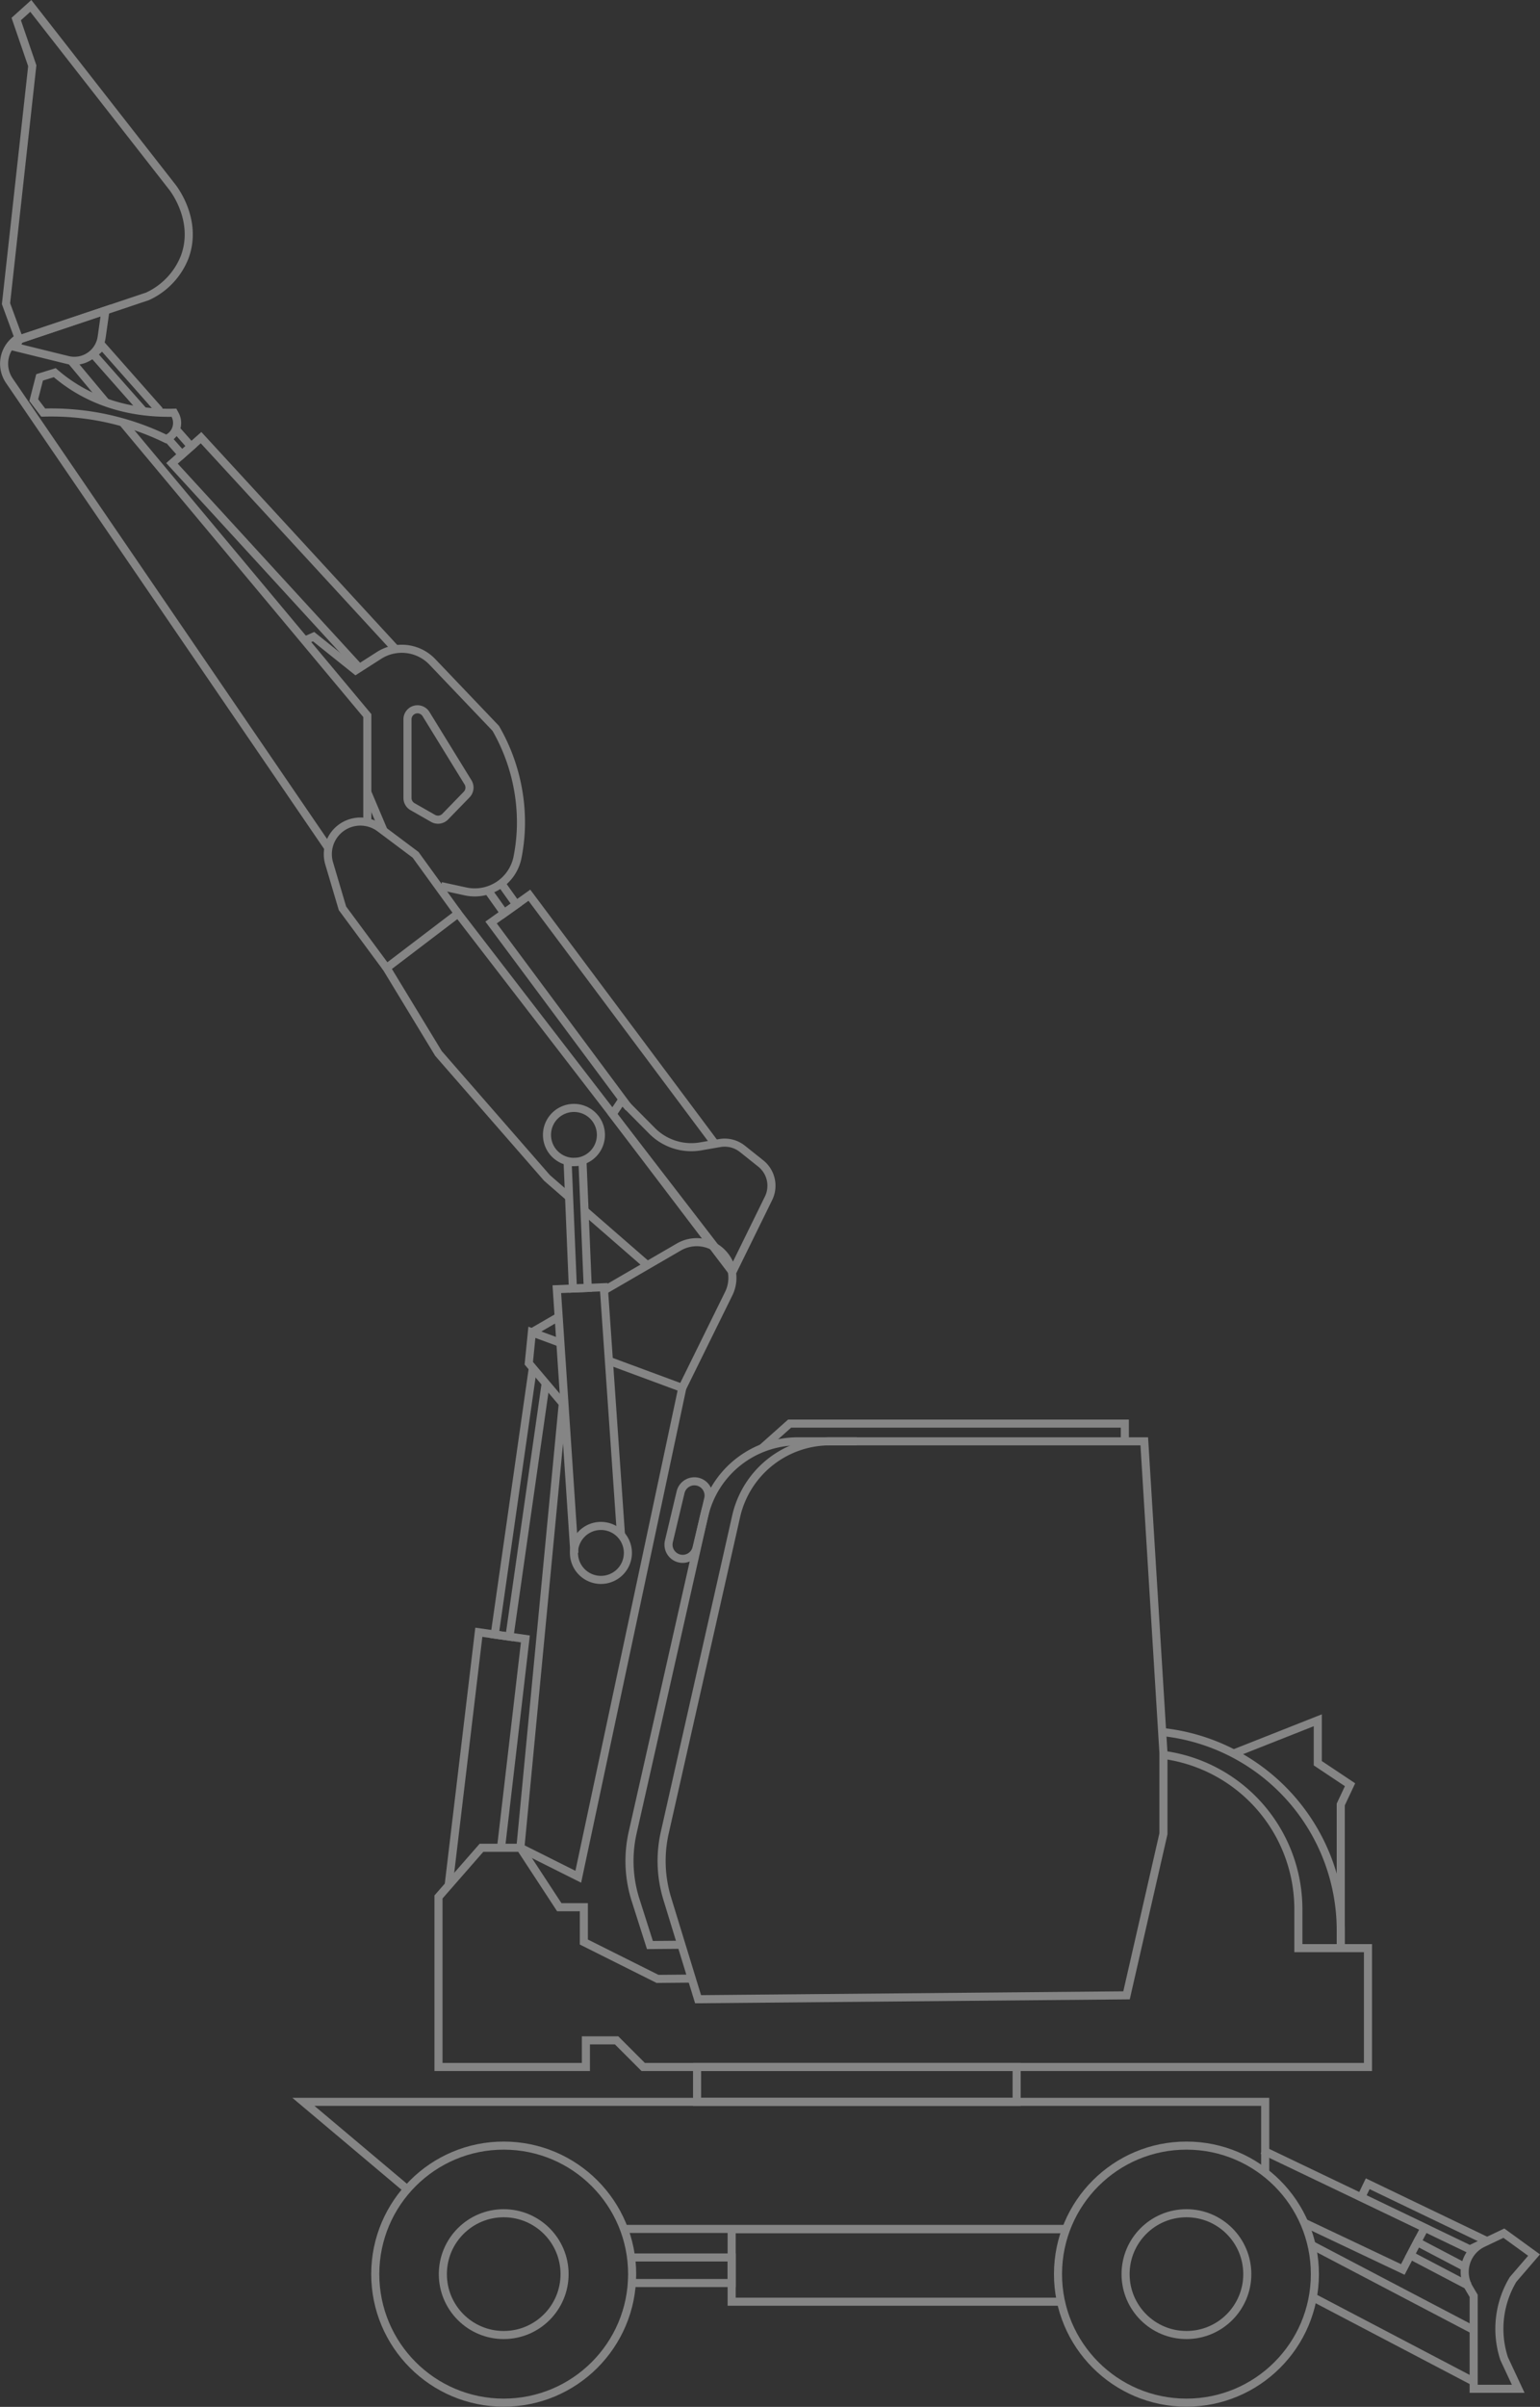 <svg xmlns="http://www.w3.org/2000/svg" width="381.224" height="595.437" viewBox="0 0 381.224 595.437">
  <rect x="0" y="0" width="381.224" height="595.437" fill="#333333" stroke="none"/>
  <g id="グループ_65362" data-name="グループ 65362" transform="translate(-0.047 -0.091)" opacity="0.4">
    <path id="パス_2041230" data-name="パス 2041230" d="M316.181,1068.969l-8.453.077-18.245-9.123v-8.616H283.4l-9.629-14.7h-9.629L253.5,1048.773v42.065H289.99v-6.589h7.6l6.588,6.589H483.593v-29.4H466.362v-9.63a38.526,38.526,0,0,0-33.465-38.19" transform="translate(-144.905 -579.391)" fill="none" stroke="#fff" stroke-miterlimit="10" stroke-width="2"/>
    <path id="パス_2041231" data-name="パス 2041231" d="M389.876,965.424l-6.05-19.73a31.854,31.854,0,0,1-.616-16.332l17.668-78.243a23.8,23.8,0,0,1,23.22-18.562H501.91l4.746,77.085v19.994l-9.138,39.979-106.062.96-1.58-5.151" transform="translate(-218.601 -475.894)" fill="none" stroke="#fff" stroke-miterlimit="10" stroke-width="2"/>
    <path id="パス_2041232" data-name="パス 2041232" d="M376.714,957.1l-7.791.071-3.657-11.475a31.857,31.857,0,0,1-.616-16.332l17.668-78.244a23.806,23.806,0,0,1,23.22-18.561h14.617" transform="translate(-207.992 -475.894)" fill="none" stroke="#fff" stroke-miterlimit="10" stroke-width="2"/>
    <path id="パス_2041234" data-name="パス 2041234" d="M671.434,1000.4a49.363,49.363,0,0,1,44.31,49.1v4.382" transform="translate(-383.793 -571.832)" fill="none" stroke="#fff" stroke-miterlimit="10" stroke-width="2"/>
    <rect id="長方形_46460" data-name="長方形 46460" width="79.104" height="8.622" transform="translate(172.61 511.448)" fill="none" stroke="#fff" stroke-miterlimit="10" stroke-width="2"/>
    <path id="パス_2041235" data-name="パス 2041235" d="M712.953,1001.872l20.833-8.234v10.627l7.986,5.324-2.3,4.88v35.549" transform="translate(-407.525 -567.967)" fill="none" stroke="#fff" stroke-miterlimit="10" stroke-width="2"/>
    <path id="パス_2041236" data-name="パス 2041236" d="M389.1,874.732h0A3.515,3.515,0,0,1,386.5,870.5l2.893-12.152a3.515,3.515,0,1,1,6.839,1.628l-2.893,12.152A3.516,3.516,0,0,1,389.1,874.732Z" transform="translate(-220.871 -489.091)" fill="none" stroke="#fff" stroke-miterlimit="10" stroke-width="2"/>
    <path id="パス_2041237" data-name="パス 2041237" d="M440.4,828.43l6.855-6.11h82.979V826.7" transform="translate(-251.738 -470.043)" fill="none" stroke="#fff" stroke-miterlimit="10" stroke-width="2"/>
    <path id="パス_2041238" data-name="パス 2041238" d="M322.735,776.665l18.162,6.721L315.151,904.3l-14.331-7.17,10.5-109.921-8.418-9.949.765-7.653,7.054,2.61" transform="translate(-171.953 -439.915)" fill="none" stroke="#fff" stroke-miterlimit="10" stroke-width="2"/>
    <path id="パス_2041239" data-name="パス 2041239" d="M348.484,729.672l18.8-10.91A8.827,8.827,0,0,1,379.637,730.3l-11.5,23.343" transform="translate(-199.198 -410.169)" fill="none" stroke="#fff" stroke-miterlimit="10" stroke-width="2"/>
    <line id="線_364" data-name="線 364" y1="3.936" x2="6.784" transform="translate(131.718 325.76)" fill="none" stroke="#fff" stroke-miterlimit="10" stroke-width="2"/>
    <rect id="長方形_46461" data-name="長方形 46461" width="3.684" height="31.244" transform="translate(140.566 287.644) rotate(-2.38)" fill="none" stroke="#fff" stroke-miterlimit="10" stroke-width="2"/>
    <path id="パス_2041240" data-name="パス 2041240" d="M337.756,804.846l-4.246-61.269-11.632.483,4.342,65.248" transform="translate(-183.99 -425.034)" fill="none" stroke="#fff" stroke-miterlimit="10" stroke-width="2"/>
    <path id="パス_2041241" data-name="パス 2041241" d="M282.047,511.66l4.027,5.658,3-2.137-3.948-5.547" transform="translate(-161.223 -291.315)" fill="none" stroke="#fff" stroke-miterlimit="10" stroke-width="2"/>
    <path id="パス_2041242" data-name="パス 2041242" d="M339.555,579.009,293.366,517.2l-9.485,6.751,34.11,45.867" transform="translate(-162.271 -295.638)" fill="none" stroke="#fff" stroke-miterlimit="10" stroke-width="2"/>
    <path id="パス_2041243" data-name="パス 2041243" d="M96.821,250.6l3.609,4.083,2.277-2.012-3.563-4.031" transform="translate(-55.349 -142.13)" fill="none" stroke="#fff" stroke-miterlimit="10" stroke-width="2"/>
    <path id="パス_2041244" data-name="パス 2041244" d="M70.425,216.076,56.26,200.05l-2.277,2.012L66.475,216.2" transform="translate(-30.864 -114.359)" fill="none" stroke="#fff" stroke-miterlimit="10" stroke-width="2"/>
    <path id="パス_2041245" data-name="パス 2041245" d="M154.872,305.307,106.7,252.973l-7.194,6.359,46.4,50.613" transform="translate(-56.884 -144.609)" fill="none" stroke="#fff" stroke-miterlimit="10" stroke-width="2"/>
    <path id="パス_2041246" data-name="パス 2041246" d="M295.435,790.231,286,856.165l3.647.522,8.985-62.8" transform="translate(-163.484 -451.701)" fill="none" stroke="#fff" stroke-miterlimit="10" stroke-width="2"/>
    <path id="パス_2041247" data-name="パス 2041247" d="M272.26,996.822l6.108-52.352-11.525-1.649-7.468,62.6" transform="translate(-148.264 -538.92)" fill="none" stroke="#fff" stroke-miterlimit="10" stroke-width="2"/>
    <path id="パス_2041248" data-name="パス 2041248" d="M828.6,1301.161l-11.859-6.218-1.711,3.263,14.646,7.68" transform="translate(-465.869 -740.19)" fill="none" stroke="#fff" stroke-miterlimit="10" stroke-width="2"/>
    <path id="パス_2041249" data-name="パス 2041249" d="M817.861,1275.483l-29.56-14.205-1.6,3.321,27.6,13.265" transform="translate(-449.681 -720.947)" fill="none" stroke="#fff" stroke-miterlimit="10" stroke-width="2"/>
    <path id="パス_2041250" data-name="パス 2041250" d="M739.919,1259.817l24.413,11.563,5.407-10.311-40.169-19.224" transform="translate(-417.023 -709.839)" fill="none" stroke="#fff" stroke-miterlimit="10" stroke-width="2"/>
    <path id="パス_2041251" data-name="パス 2041251" d="M329.543,646.7a6.675,6.675,0,1,1-6.675-6.675A6.675,6.675,0,0,1,329.543,646.7Z" transform="translate(-180.741 -365.842)" fill="none" stroke="#fff" stroke-miterlimit="10" stroke-width="2"/>
    <path id="パス_2041252" data-name="パス 2041252" d="M345.126,888.1a6.675,6.675,0,1,1-6.675-6.675A6.675,6.675,0,0,1,345.126,888.1Z" transform="translate(-189.647 -503.829)" fill="none" stroke="#fff" stroke-miterlimit="10" stroke-width="2"/>
    <line id="線_365" data-name="線 365" x2="15.55" y2="13.524" transform="translate(144.75 299.589)" fill="none" stroke="#fff" stroke-miterlimit="10" stroke-width="2"/>
    <path id="パス_2041253" data-name="パス 2041253" d="M304.836,610.345l-63.643-82.587-17.7,13.469,12.856,21.165,26.859,30.785,5.472,4.759" transform="translate(-127.753 -301.674)" fill="none" stroke="#fff" stroke-miterlimit="10" stroke-width="2"/>
    <path id="パス_2041254" data-name="パス 2041254" d="M221.794,497.419,211.277,482.9l-8.833-6.616a8.06,8.06,0,0,0-12.559,8.74l3.291,11.112,10.916,14.747" transform="translate(-108.354 -271.335)" fill="none" stroke="#fff" stroke-miterlimit="10" stroke-width="2"/>
    <path id="パス_2041255" data-name="パス 2041255" d="M354.1,639.078l2.292-3.41,7.477,7.534a13.686,13.686,0,0,0,12.052,3.844l4.715-.818a7.05,7.05,0,0,1,5.6,1.432l4.535,3.612a7.05,7.05,0,0,1,1.936,8.622l-8.948,18.223Z" transform="translate(-202.409 -363.354)" fill="none" stroke="#fff" stroke-miterlimit="10" stroke-width="2"/>
    <path id="パス_2041256" data-name="パス 2041256" d="M82.635,321.43,3.8,206.019A7.468,7.468,0,0,1,6.017,195.47" transform="translate(-1.436 -111.741)" fill="none" stroke="#fff" stroke-miterlimit="10" stroke-width="2"/>
    <path id="パス_2041257" data-name="パス 2041257" d="M70.938,244.133l60.593,72.545v26.414" transform="translate(-40.555 -139.556)" fill="none" stroke="#fff" stroke-miterlimit="10" stroke-width="2"/>
    <line id="線_366" data-name="線 366" x2="8.602" y2="10.299" transform="translate(17.671 89.357)" fill="none" stroke="#fff" stroke-miterlimit="10" stroke-width="2"/>
    <path id="パス_2041258" data-name="パス 2041258" d="M6.129,6.9,10.1,18.454,3.6,77.312l3.25,8.854,31.776-10.66a17.9,17.9,0,0,0,9.216-9.75c3.348-9.059-2.784-16.919-3.117-17.332L9.74,3.649Z" transform="translate(-2.066 -2.098)" fill="none" stroke="#fff" stroke-miterlimit="10" stroke-width="2"/>
    <path id="パス_2041259" data-name="パス 2041259" d="M19.637,222.23l2.341,3.091a64.893,64.893,0,0,1,30.441,6.531l.045-.018a4.273,4.273,0,0,0,2.148-5.983l-.27-.5c-6.176.151-15.864-.662-25-6.532a39.1,39.1,0,0,1-4.506-3.38l-3.757,1.169Z" transform="translate(-11.232 -123.154)" fill="none" stroke="#fff" stroke-miterlimit="10" stroke-width="2"/>
    <path id="パス_2041260" data-name="パス 2041260" d="M22.223,191.79,9.438,188.64l.749-1.939,21.363-7.166-.934,6.583a6.829,6.829,0,0,1-8.394,5.672" transform="translate(-5.402 -102.633)" fill="none" stroke="#fff" stroke-miterlimit="10" stroke-width="2"/>
    <path id="パス_2041261" data-name="パス 2041261" d="M413.533,1231.491v-17.508H175.44l25.7,21.635" transform="translate(-100.288 -693.914)" fill="none" stroke="#fff" stroke-miterlimit="10" stroke-width="2"/>
    <line id="線_367" data-name="線 367" x2="109.437" transform="translate(154.509 551.509)" fill="none" stroke="#fff" stroke-miterlimit="10" stroke-width="2"/>
    <circle id="楕円形_131" data-name="楕円形 131" cx="15.065" cy="15.065" r="15.065" transform="translate(109.674 547.627)" fill="none" stroke="#fff" stroke-miterlimit="10" stroke-width="2"/>
    <circle id="楕円形_132" data-name="楕円形 132" cx="31.795" cy="31.795" r="31.795" transform="translate(92.903 594.447) rotate(-89.928)" fill="none" stroke="#fff" stroke-miterlimit="10" stroke-width="2"/>
    <circle id="楕円形_133" data-name="楕円形 133" cx="15.065" cy="15.065" r="15.065" transform="translate(278.682 547.627)" fill="none" stroke="#fff" stroke-miterlimit="10" stroke-width="2"/>
    <circle id="楕円形_134" data-name="楕円形 134" cx="31.795" cy="31.795" r="31.795" transform="translate(261.912 594.446) rotate(-89.927)" fill="none" stroke="#fff" stroke-miterlimit="10" stroke-width="2"/>
    <line id="線_368" data-name="線 368" x1="39.821" y1="20.88" transform="translate(325.031 568.396)" fill="none" stroke="#fff" stroke-miterlimit="10" stroke-width="2"/>
    <line id="線_369" data-name="線 369" x2="40.131" y2="21.043" transform="translate(324.721 555.479)" fill="none" stroke="#fff" stroke-miterlimit="10" stroke-width="2"/>
    <path id="パス_2041262" data-name="パス 2041262" d="M856.178,1289.825l-5.2,2.474a7.891,7.891,0,0,0-3.4,11.137l1.122,1.9v22.988h11.027l-3.491-7.476a23.732,23.732,0,0,1,2.213-19.567l5.2-6.037Z" transform="translate(-483.85 -737.265)" fill="none" stroke="#fff" stroke-miterlimit="10" stroke-width="2"/>
    <path id="パス_2041263" data-name="パス 2041263" d="M504.426,1305.485H422.907v-17.924h82.776" transform="translate(-241.737 -735.971)" fill="none" stroke="#fff" stroke-miterlimit="10" stroke-width="2"/>
    <path id="パス_2041264" data-name="パス 2041264" d="M363.116,1303.854h25.615v6.321H363.116" transform="translate(-207.561 -745.283)" fill="none" stroke="#fff" stroke-miterlimit="10" stroke-width="2"/>
    <line id="線_370" data-name="線 370" x1="4.054" y1="9.575" transform="translate(90.976 196.083)" fill="none" stroke="#fff" stroke-miterlimit="10" stroke-width="2"/>
    <path id="パス_2041265" data-name="パス 2041265" d="M175.44,369l2.519-1.118,10.424,8.339,5.769-3.692a10.465,10.465,0,0,1,13.213,1.591l15.679,16.435a46.555,46.555,0,0,1,6.239,24.5,45.313,45.313,0,0,1-.844,7.446,10.8,10.8,0,0,1-12.9,8.4l-6.02-1.311" transform="translate(-100.287 -210.287)" fill="none" stroke="#fff" stroke-miterlimit="10" stroke-width="2"/>
    <path id="パス_2041266" data-name="パス 2041266" d="M240.175,411.019l10.391,16.887a2.478,2.478,0,0,1-.334,3.027L244.92,436.4a2.479,2.479,0,0,1-3.007.424l-5.08-2.9a2.479,2.479,0,0,1-1.249-2.152V412.318a2.479,2.479,0,0,1,4.59-1.3Z" transform="translate(-134.666 -234.272)" fill="none" stroke="#fff" stroke-miterlimit="10" stroke-width="2"/>
  </g>
</svg>
